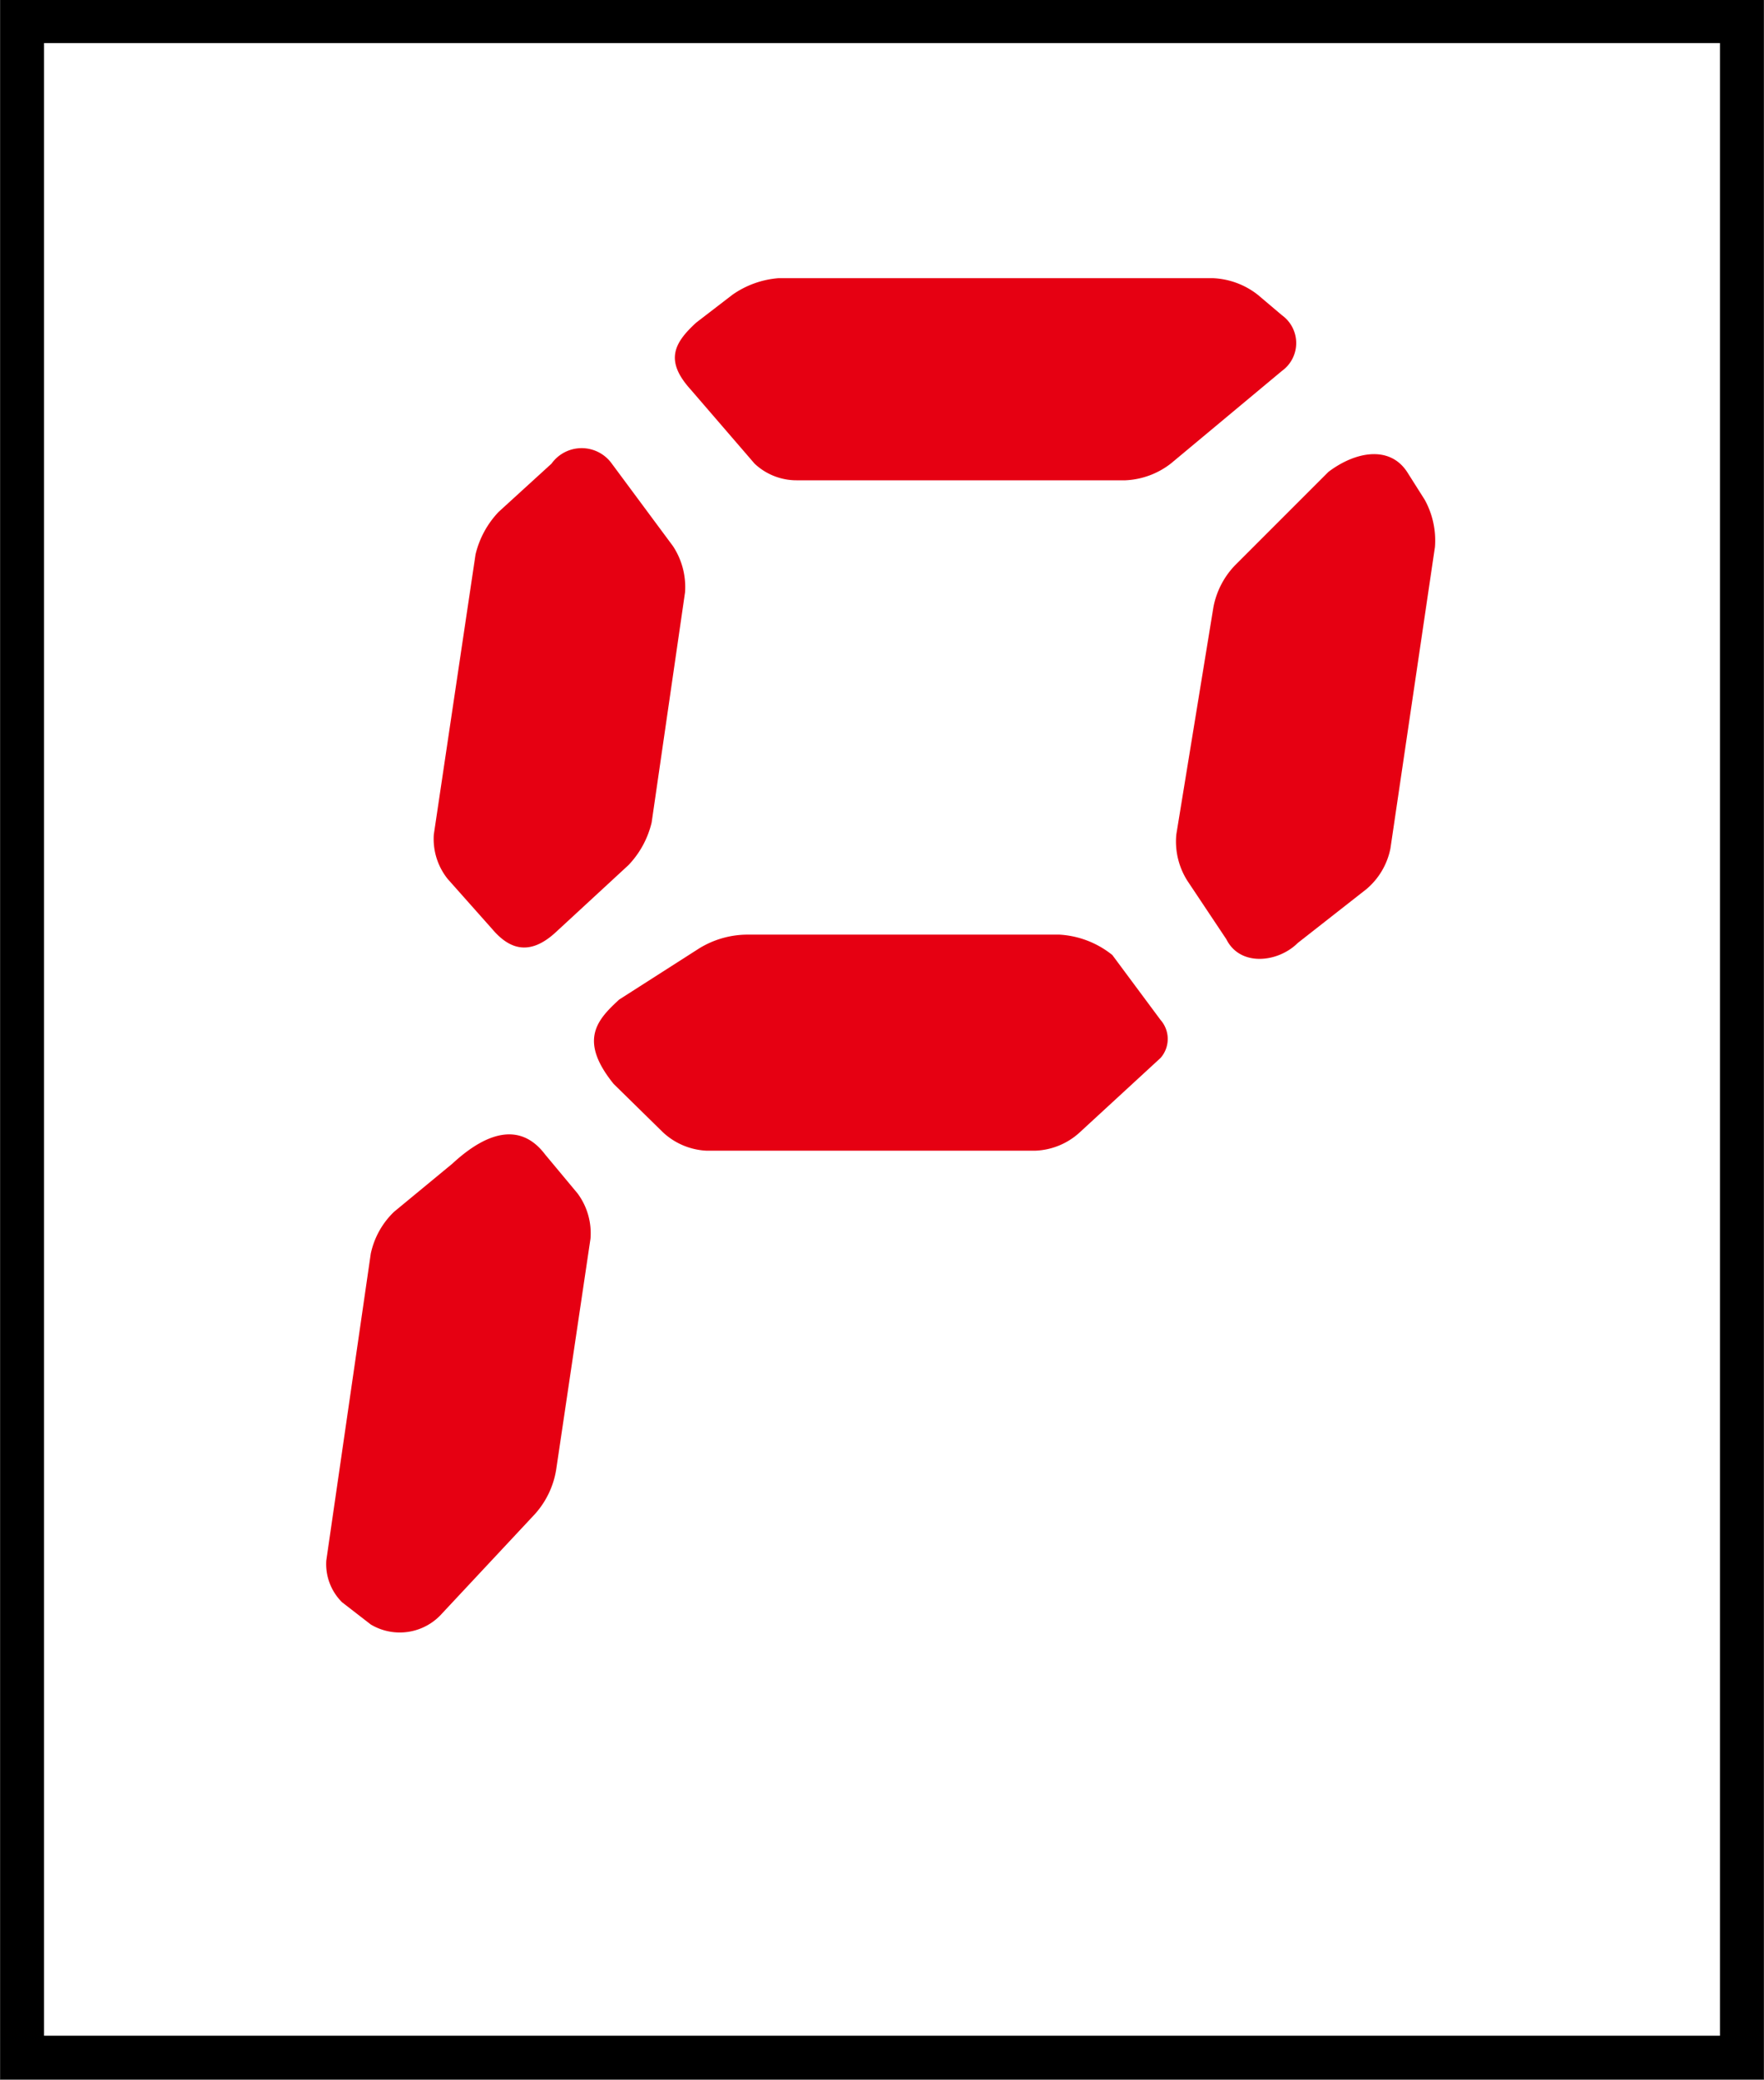 <svg xmlns="http://www.w3.org/2000/svg" viewBox="0 0 19.03 22.43"><rect x="0" y="0" width="19.03" height="22.43" fill="#333333" stroke="none"/><defs><style>.a{fill:#fff;stroke:#000;stroke-miterlimit:10;stroke-width:0.47px;}.b{fill:#e60012;}.c{fill:none;}</style></defs><rect class="a" x="0.24" y="0.24" width="18.55" height="21.96" transform="translate(19.03 22.43) rotate(-180)"/><path class="b" d="M4,17.52l-.31-.24a.58.58,0,0,1-.17-.45L4,13.52a.88.88,0,0,1,.25-.45l.63-.52c.4-.37.75-.43,1-.1l.35.42a.72.72,0,0,1,.14.49L6,15.85a.94.94,0,0,1-.23.48l-1,1.07A.61.61,0,0,1,4,17.52Z"/><path class="b" d="M6,10.05l.78-.72a1,1,0,0,0,.25-.46l.36-2.48a.8.8,0,0,0-.13-.5L6.6,5a.4.4,0,0,0-.65,0l-.57.52a1,1,0,0,0-.25.46L4.68,9a.69.69,0,0,0,.15.48l.48.54C5.48,10.22,5.7,10.33,6,10.05Z"/><path class="b" d="M13.83,4,12.63,5a.86.86,0,0,1-.49.18H8.6A.66.66,0,0,1,8.14,5l-.69-.8c-.28-.31-.18-.5.06-.72l.39-.3A1,1,0,0,1,8.4,3h4.68a.84.84,0,0,1,.49.18l.26.22A.37.37,0,0,1,13.83,4Z"/><path class="c" d="M11.66,18.89l-.37.34a.84.84,0,0,1-.48.19H5.75a.63.63,0,0,1-.44-.22l-.09-.12c-.16-.23-.15-.4,0-.69l1.15-1a.87.87,0,0,1,.48-.19H10.6a.67.67,0,0,1,.45.22l.62.73A.61.61,0,0,1,11.66,18.89Z"/><path class="b" d="M14,10.17l.74-.58A.77.77,0,0,0,15,9.15l.48-3.25a.91.91,0,0,0-.11-.51l-.19-.3c-.19-.29-.56-.22-.85,0l-1,1a.89.89,0,0,0-.24.46L12.69,9a.79.79,0,0,0,.12.5l.42.63C13.38,10.43,13.79,10.38,14,10.17Z"/><path class="c" d="M12.42,17.41l-.63-1a.91.91,0,0,1-.11-.51L12,13.77a1,1,0,0,1,.23-.48l.8-.87a.48.48,0,0,1,.83.05l.39.57a.81.81,0,0,1,.12.5l-.47,3.23a1.05,1.05,0,0,1-.24.47l-.41.39A.58.58,0,0,1,12.42,17.41Z"/><path class="b" d="M6.62,11.69l.53.52a.74.74,0,0,0,.47.2h3.55a.75.75,0,0,0,.47-.19l.88-.81a.31.31,0,0,0,0-.41L12,10.3a1,1,0,0,0-.57-.22H8.05a1,1,0,0,0-.51.15l-.86.55C6.44,11,6.24,11.22,6.62,11.69Z"/></svg>